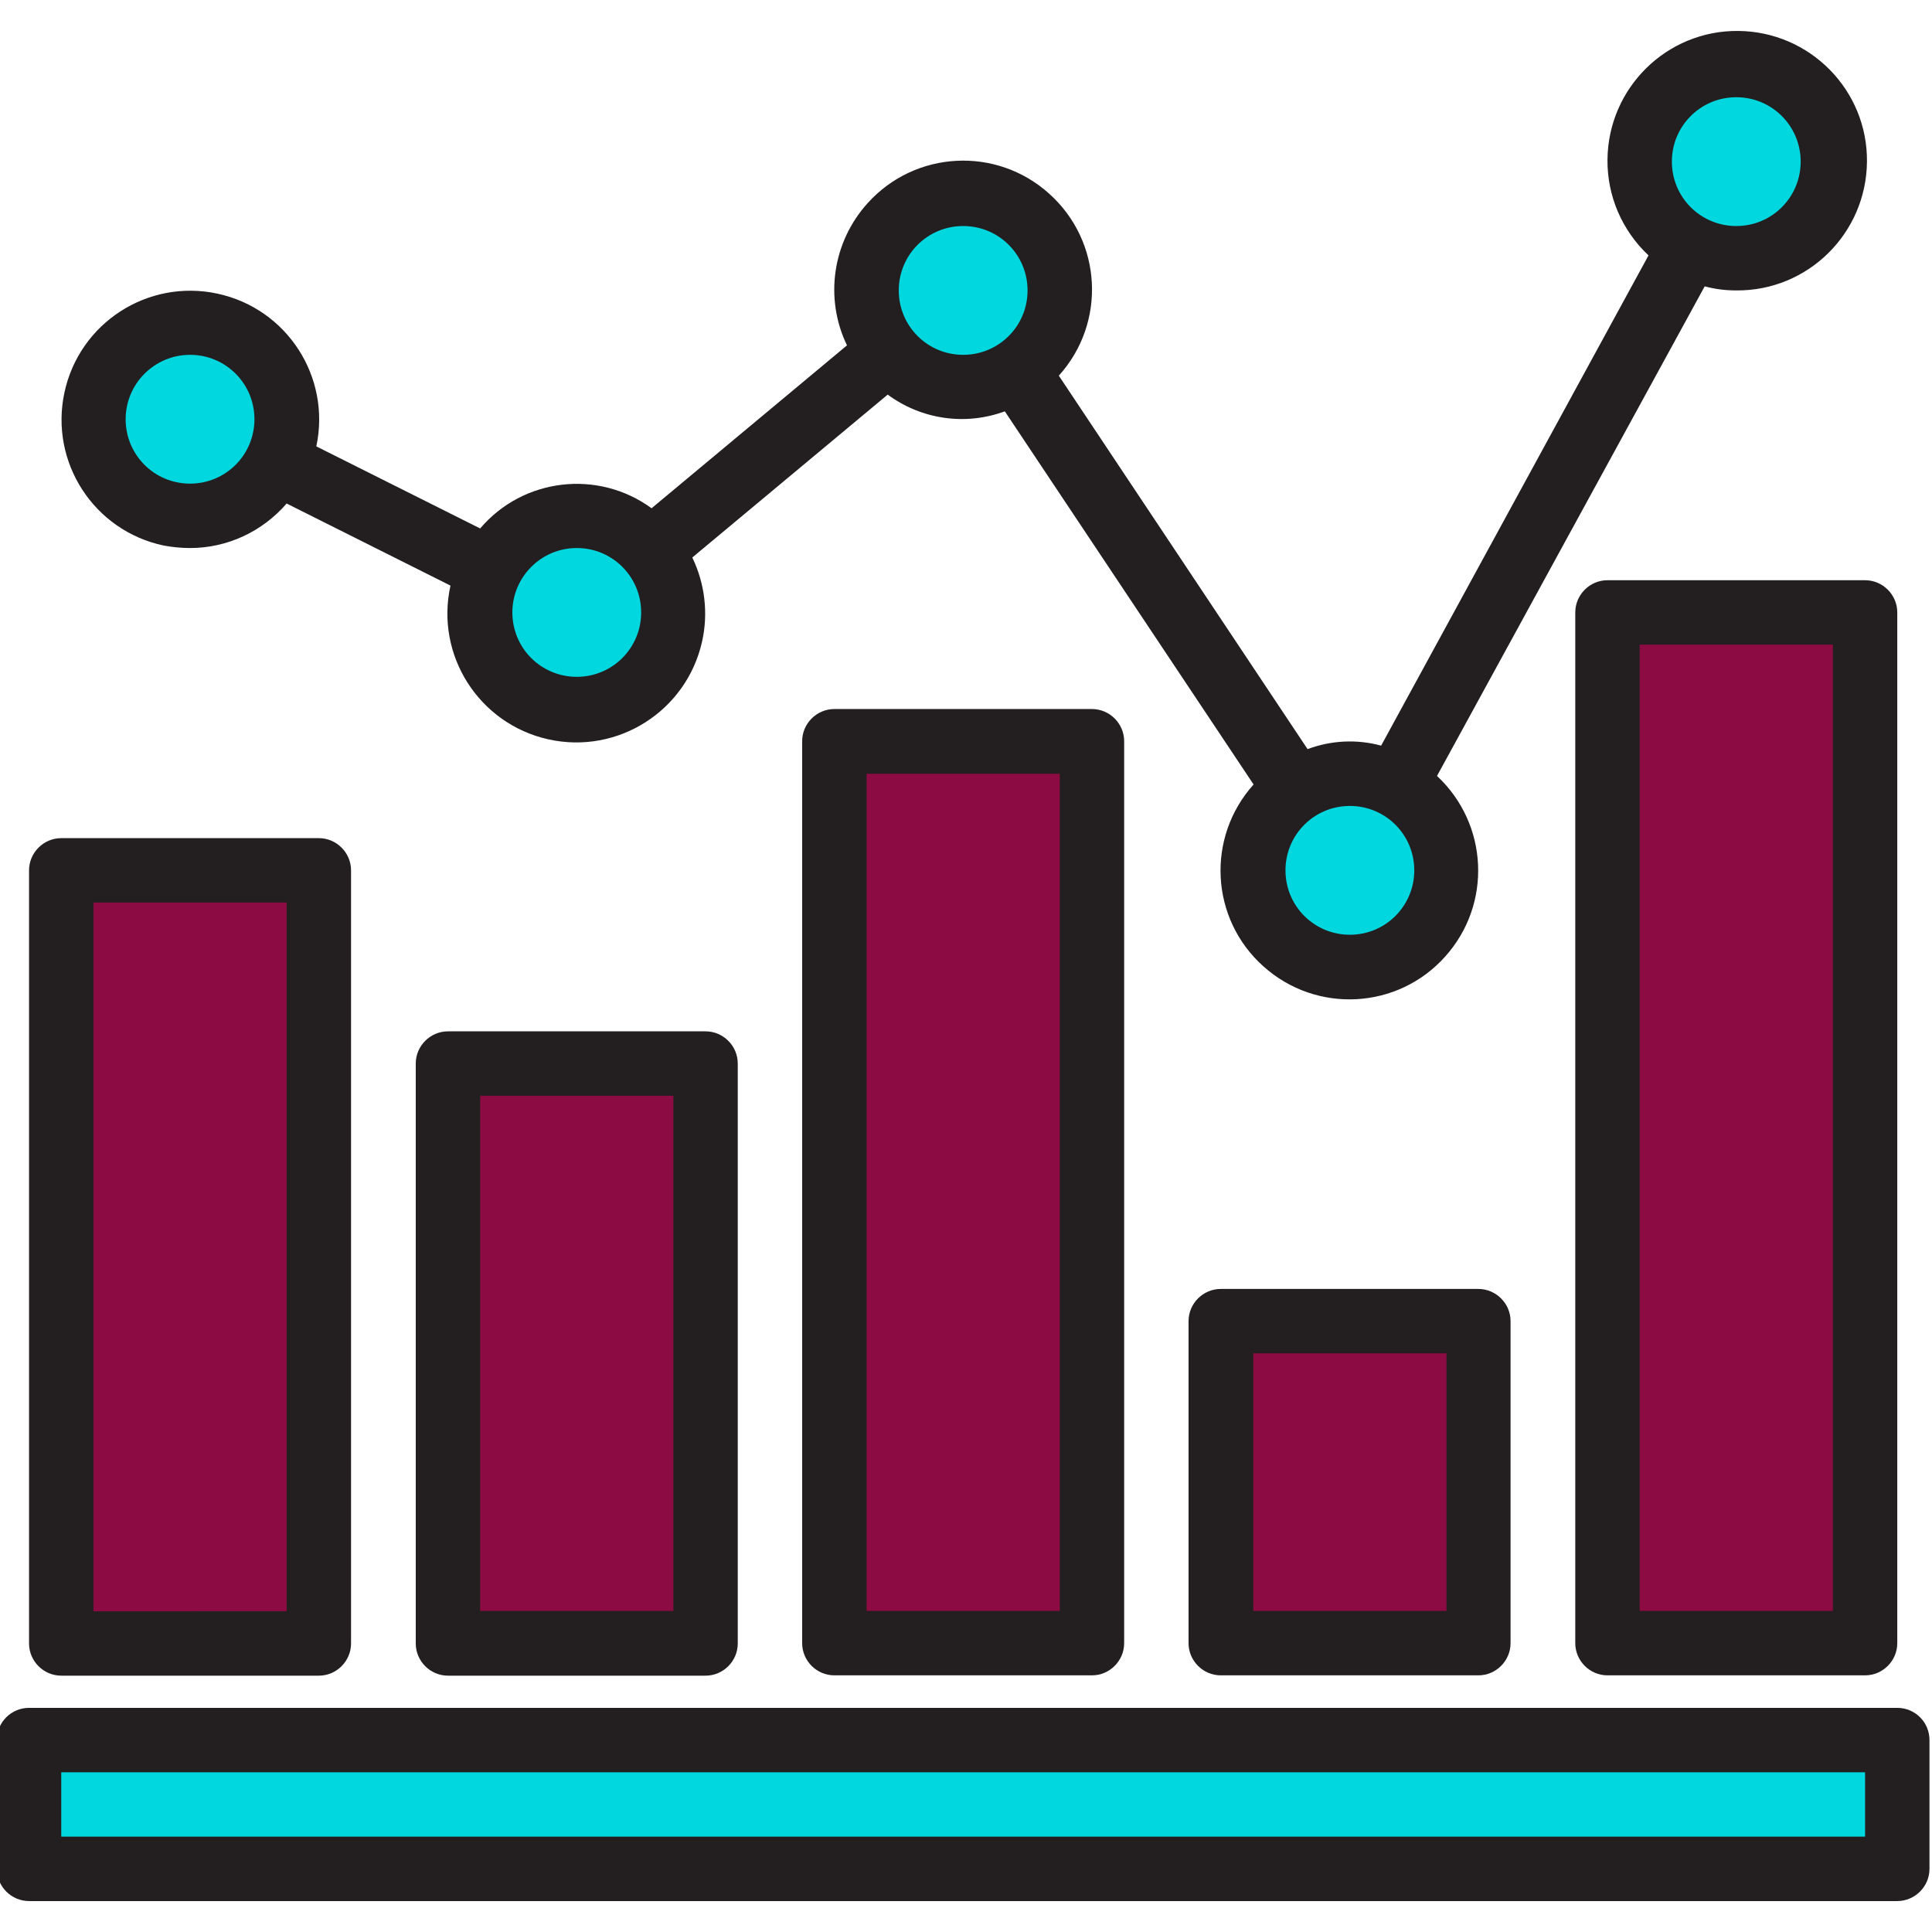 <?xml version="1.0" encoding="utf-8"?>
<!-- Generator: Adobe Illustrator 24.1.0, SVG Export Plug-In . SVG Version: 6.00 Build 0)  -->
<svg version="1.1" id="Layer_1" xmlns="http://www.w3.org/2000/svg" xmlns:xlink="http://www.w3.org/1999/xlink" x="0px" y="0px"
	 viewBox="0 0 612 612" style="enable-background:new 0 0 612 612;" xml:space="preserve">
<style type="text/css">
	.st0{fill:#8C0B42;}
	.st1{fill:#00D7DF;}
	.st2{fill:#231F20;}
</style>
<g id="surface1">
	<path class="st0" d="M264.3,234.8h81.6v285.7h-81.6V234.8z"/>
	<path class="st0" d="M509.2,194h81.6v326.5h-81.6V194z"/>
	<path class="st0" d="M386.7,418.5h81.6v102h-81.6V418.5z"/>
	<path class="st0" d="M19.4,275.7H101v244.9H19.4V275.7z"/>
	<path class="st0" d="M141.9,336.9h81.6v183.7h-81.6V336.9z"/>
	<path class="st1" d="M335.7,92c0,16.9-13.7,30.6-30.6,30.6c-16.9,0-30.6-13.7-30.6-30.6s13.7-30.6,30.6-30.6
		C322,61.4,335.7,75.1,335.7,92z"/>
	<path class="st1" d="M458.2,275.7c0,16.9-13.7,30.6-30.6,30.6c-16.9,0-30.6-13.7-30.6-30.6c0-16.9,13.7-30.6,30.6-30.6
		C444.5,245.1,458.2,258.8,458.2,275.7z"/>
	<path class="st1" d="M90.8,132.8c0,16.9-13.7,30.6-30.6,30.6c-16.9,0-30.6-13.7-30.6-30.6c0-16.9,13.7-30.6,30.6-30.6
		C77.1,102.2,90.8,115.9,90.8,132.8z"/>
	<path class="st1" d="M213.3,194c0,16.9-13.7,30.6-30.6,30.6c-16.9,0-30.6-13.7-30.6-30.6c0-16.9,13.7-30.6,30.6-30.6
		C199.6,163.4,213.3,177.1,213.3,194z"/>
	<path class="st1" d="M580.6,51.2c0,16.9-13.7,30.6-30.6,30.6c-16.9,0-30.6-13.7-30.6-30.6s13.7-30.6,30.6-30.6
		C566.9,20.6,580.6,34.3,580.6,51.2z"/>
	<path class="st1" d="M9.2,551.2H601V592H9.2V551.2z"/>
	<path class="st2" d="M264.3,224.6c-5.6,0-10.2,4.6-10.2,10.2v285.7c0,5.6,4.6,10.2,10.2,10.2h81.6c5.6,0,10.2-4.6,10.2-10.2V234.8
		c0-5.6-4.6-10.2-10.2-10.2H264.3z M335.7,510.3h-61.2V245.1h61.2V510.3z"/>
	<path class="st2" d="M509.2,183.8c-5.6,0-10.2,4.6-10.2,10.2v326.5c0,5.6,4.6,10.2,10.2,10.2h81.6c5.6,0,10.2-4.6,10.2-10.2V194
		c0-5.6-4.6-10.2-10.2-10.2H509.2z M580.6,510.3h-61.2V204.2h61.2V510.3z"/>
	<path class="st2" d="M386.7,408.3c-5.6,0-10.2,4.6-10.2,10.2v102c0,5.6,4.6,10.2,10.2,10.2h81.6c5.6,0,10.2-4.6,10.2-10.2v-102
		c0-5.6-4.6-10.2-10.2-10.2H386.7z M458.2,510.3h-61.2v-81.6h61.2V510.3z"/>
	<path class="st2" d="M19.4,530.8H101c5.6,0,10.2-4.6,10.2-10.2V275.7c0-5.6-4.6-10.2-10.2-10.2H19.4c-5.6,0-10.2,4.6-10.2,10.2
		v244.9C9.2,526.2,13.8,530.8,19.4,530.8z M29.6,285.9h61.2v224.5H29.6V285.9z"/>
	<path class="st2" d="M141.9,326.7c-5.6,0-10.2,4.6-10.2,10.2v183.7c0,5.6,4.6,10.2,10.2,10.2h81.6c5.6,0,10.2-4.6,10.2-10.2V336.9
		c0-5.6-4.6-10.2-10.2-10.2H141.9z M213.3,510.3h-61.2V347.1h61.2V510.3z"/>
	<path class="st2" d="M60.2,173.6c11.8,0,22.9-5.2,30.6-14.1l51.9,26c-4.9,22,9,43.8,31,48.7c22,4.9,43.8-9,48.7-31
		c2-8.9,0.9-18.3-3.1-26.6l61.9-51.6c10.7,7.9,24.6,9.9,37.1,5.3l78.8,118.2c-15.1,16.8-13.7,42.6,3.1,57.6
		c16.8,15.1,42.6,13.7,57.6-3.1c14.9-16.6,13.7-42-2.6-57.2L540,90.7c3.3,0.9,6.6,1.3,10,1.3c22.7,0.2,41.2-18.1,41.4-40.8
		c0.2-22.7-18.1-41.2-40.8-41.4c-22.7-0.2-41.2,18.1-41.4,40.8c-0.1,11.5,4.6,22.4,13,30.3l-84.7,155.3c-7.7-2.1-15.8-1.7-23.3,1.1
		L335.4,119c15.1-16.7,13.8-42.5-3-57.6c-16.7-15.1-42.5-13.8-57.6,3c-11.1,12.3-13.7,30.1-6.5,45L206.4,161
		c-17-12.4-40.7-9.6-54.3,6.4l-51.9-26c4.7-22-9.3-43.7-31.4-48.4c-22-4.7-43.7,9.3-48.4,31.4c-4.7,22,9.3,43.7,31.4,48.4
		C54.5,173.3,57.3,173.6,60.2,173.6z M550,30.8c11.3,0,20.4,9.1,20.4,20.4s-9.1,20.4-20.4,20.4c-11.3,0-20.4-9.1-20.4-20.4
		S538.7,30.8,550,30.8z M448,275.7c0,11.3-9.1,20.4-20.4,20.4s-20.4-9.1-20.4-20.4s9.1-20.4,20.4-20.4S448,264.4,448,275.7z
		 M305.1,71.6c11.3,0,20.4,9.1,20.4,20.4s-9.1,20.4-20.4,20.4s-20.4-9.1-20.4-20.4S293.8,71.6,305.1,71.6z M182.7,173.6
		c11.3,0,20.4,9.1,20.4,20.4c0,11.3-9.1,20.4-20.4,20.4s-20.4-9.1-20.4-20.4C162.3,182.8,171.4,173.6,182.7,173.6z M60.2,112.4
		c11.3,0,20.4,9.1,20.4,20.4s-9.1,20.4-20.4,20.4s-20.4-9.1-20.4-20.4S49,112.4,60.2,112.4z"/>
	<path class="st2" d="M601,541H9.2C3.6,541-1,545.5-1,551.2V592c0,5.6,4.6,10.2,10.2,10.2H601c5.6,0,10.2-4.6,10.2-10.2v-40.8
		C611.2,545.5,606.6,541,601,541z M590.8,581.8H19.4v-20.4h571.4V581.8z"/>
</g>
</svg>

